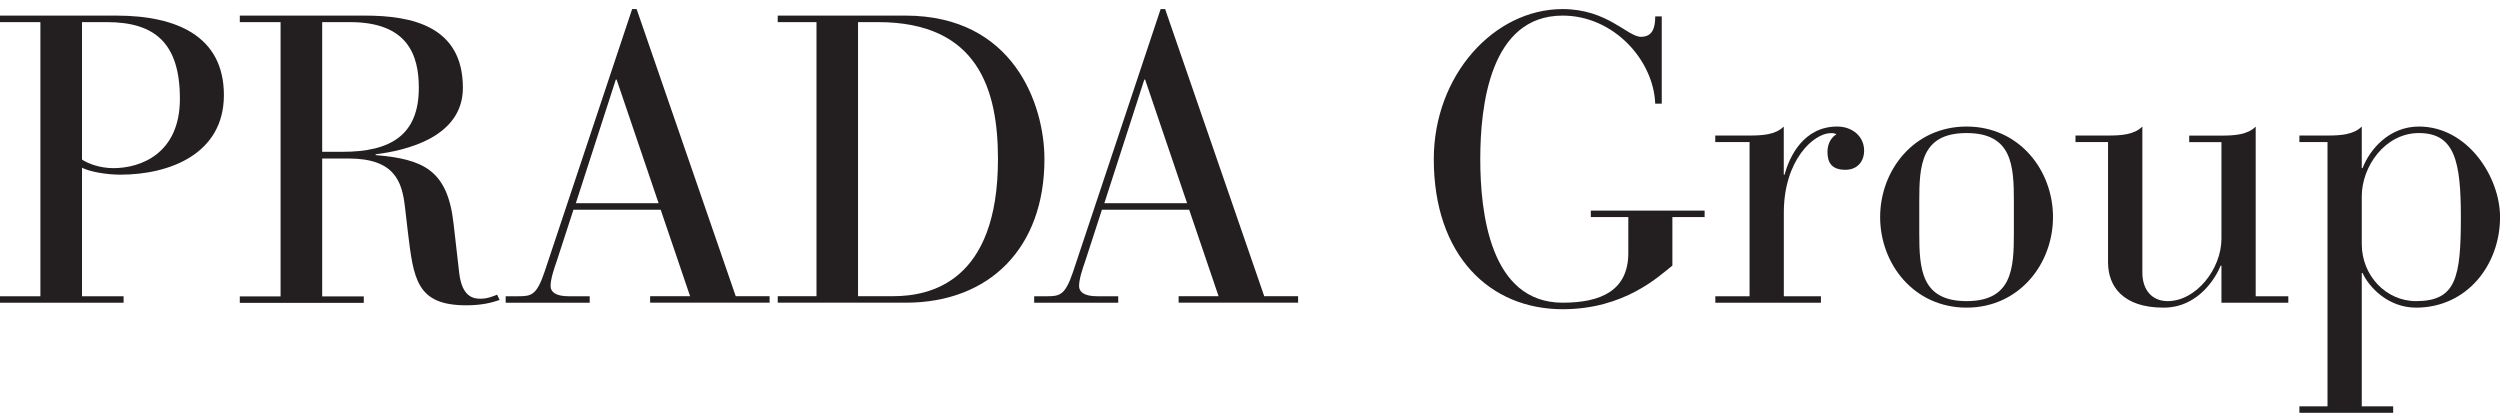 <svg width="250" height="42" viewBox="0 0 250 42" fill="none" xmlns="http://www.w3.org/2000/svg">
<g clip-path="url(#clip0_1721_247)">
<path d="M4.04 2.212H0V1.56H11.626C17.705 1.56 22.39 3.637 22.39 9.513C22.39 15.39 16.964 17.467 12.031 17.467C10.644 17.467 9.011 17.182 8.2 16.776V29.624H12.36V30.276H0V29.624H4.04V2.212ZM8.2 15.96C8.814 16.365 9.992 16.814 11.341 16.814C14.032 16.814 17.99 15.39 17.99 9.881C17.99 4.372 15.546 2.212 10.689 2.212H8.2V15.96Z" fill="#231F20"/>
<path d="M28.058 2.212H23.98V1.56H36.499C41.191 1.56 46.289 2.618 46.289 8.779C46.289 13.756 40.539 15.06 37.563 15.428V15.51C42.255 15.915 44.744 16.935 45.352 22.323L45.921 27.3C46.206 29.707 47.346 29.871 48.043 29.871C48.777 29.871 49.309 29.624 49.714 29.466L49.961 29.998C49.145 30.283 48.125 30.53 46.618 30.53C41.641 30.53 41.356 27.877 40.786 23.191L40.501 20.747C40.216 18.176 39.482 15.852 34.872 15.852H32.219V29.637H36.379V30.289H23.98V29.637H28.058V2.212ZM32.219 15.181H34.258C39.07 15.181 41.882 13.509 41.882 8.779C41.882 5.518 40.78 2.212 34.992 2.212H32.219V15.181Z" fill="#231F20"/>
<path d="M66.07 20.975H57.344L55.672 26.116C55.387 26.933 55.058 27.908 55.058 28.605C55.058 29.175 55.545 29.624 56.85 29.624H58.971V30.276H50.568V29.624H51.873C53.139 29.624 53.665 29.504 54.444 27.218L63.214 0.908H63.663L73.573 29.618H76.961V30.27H65.012V29.618H69.008L66.07 20.975ZM61.662 7.962H61.58L57.584 20.322H65.861L61.662 7.962Z" fill="#231F20"/>
<path d="M81.649 2.212H77.773V1.56H90.539C101.386 1.56 104.444 10.489 104.444 15.915C104.444 24.805 98.942 30.27 90.577 30.27H77.773V29.618H81.649V2.212ZM85.809 29.618H89.317C92.99 29.618 99.797 28.231 99.797 15.915C99.797 8.943 97.796 2.212 87.804 2.212H85.803V29.618H85.809Z" fill="#231F20"/>
<path d="M118.919 20.975H110.193L108.522 26.116C108.237 26.933 107.907 27.908 107.907 28.605C107.907 29.175 108.395 29.624 109.699 29.624H111.821V30.276H103.418V29.624H104.722C105.989 29.624 106.514 29.504 107.293 27.218L116.063 0.908H116.513L126.423 29.618H129.81V30.27H117.862V29.618H121.857L118.919 20.975ZM114.512 7.962H114.43L110.434 20.322H118.71L114.512 7.962Z" fill="#231F20"/>
<path d="M162.838 21.709H159.083V21.057H170.462V21.709H167.238V26.559C165.852 27.661 162.426 30.922 156.265 30.922C148.964 30.922 143.379 25.54 143.379 15.915C143.379 7.557 149.375 0.908 156.265 0.908C160.748 0.908 162.749 3.681 164.098 3.681C165.32 3.681 165.522 2.662 165.522 1.642H166.175V10.368H165.522C165.358 6.005 161.362 1.56 156.265 1.56C149.008 1.56 148.027 10.571 148.027 15.915C148.027 21.259 149.008 30.27 156.265 30.27C160.178 30.27 162.831 29.004 162.831 25.293V21.703L162.838 21.709Z" fill="#231F20"/>
<path d="M174.951 14.206H171.525V13.553H174.951C176.256 13.553 177.56 13.471 178.377 12.654V17.466H178.459C178.947 15.63 180.378 12.654 183.721 12.654C185.228 12.654 186.412 13.636 186.412 15.06C186.412 16.118 185.76 16.979 184.538 16.979C183.189 16.979 182.746 16.282 182.746 15.187C182.746 14.288 183.196 13.68 183.645 13.433C183.48 13.313 183.278 13.313 183.075 13.313C181.404 13.313 178.383 15.966 178.383 21.266V29.624H182.094V30.276H171.532V29.624H174.957V14.206H174.951Z" fill="#231F20"/>
<path d="M196.657 12.654C201.919 12.654 205.3 17.017 205.3 21.709C205.3 26.401 201.913 30.764 196.657 30.764C191.401 30.764 188.014 26.401 188.014 21.709C188.014 17.017 191.401 12.654 196.657 12.654ZM201.387 20.12C201.387 16.574 201.223 13.306 196.657 13.306C192.092 13.306 191.927 16.567 191.927 20.12V23.299C191.927 26.845 192.092 30.112 196.657 30.112C201.223 30.112 201.387 26.851 201.387 23.299V20.12Z" fill="#231F20"/>
<path d="M210.81 14.206H207.549V13.553H210.81C212.114 13.553 213.419 13.471 214.236 12.654V27.256C214.236 29.01 215.217 30.112 216.762 30.112C219.618 30.112 222.144 26.889 222.144 23.875V14.212H218.921V13.56H222.144C223.449 13.56 224.753 13.477 225.57 12.66V29.624H228.831V30.276H222.144V26.566H222.062C221.695 27.503 219.985 30.764 216.351 30.764C212.273 30.764 210.804 28.605 210.804 26.237V14.206H210.81Z" fill="#231F20"/>
<path d="M232.751 14.206H229.939V13.553H232.751C234.055 13.553 235.36 13.471 236.177 12.654V16.814H236.259C236.993 14.896 238.95 12.654 241.888 12.654C246.783 12.654 250.006 17.714 250.006 21.709C250.006 26.484 246.701 30.764 241.603 30.764C238.792 30.764 236.873 28.687 236.259 27.3H236.177V40.636H239.317V41.288H229.939V40.636H232.751V14.206ZM236.177 24.4C236.177 27.579 238.621 30.112 241.603 30.112C245.599 30.112 246.086 27.788 246.086 21.709C246.086 16.124 245.472 13.306 241.888 13.306C238.501 13.306 236.177 16.65 236.177 19.626V24.4Z" fill="#231F20"/>
</g>
<defs>
<clipPath id="clip0_1721_247">
<rect width="250" height="40.374" fill="white" transform="translate(0 0.908)"/>
</clipPath>
</defs>
</svg>
